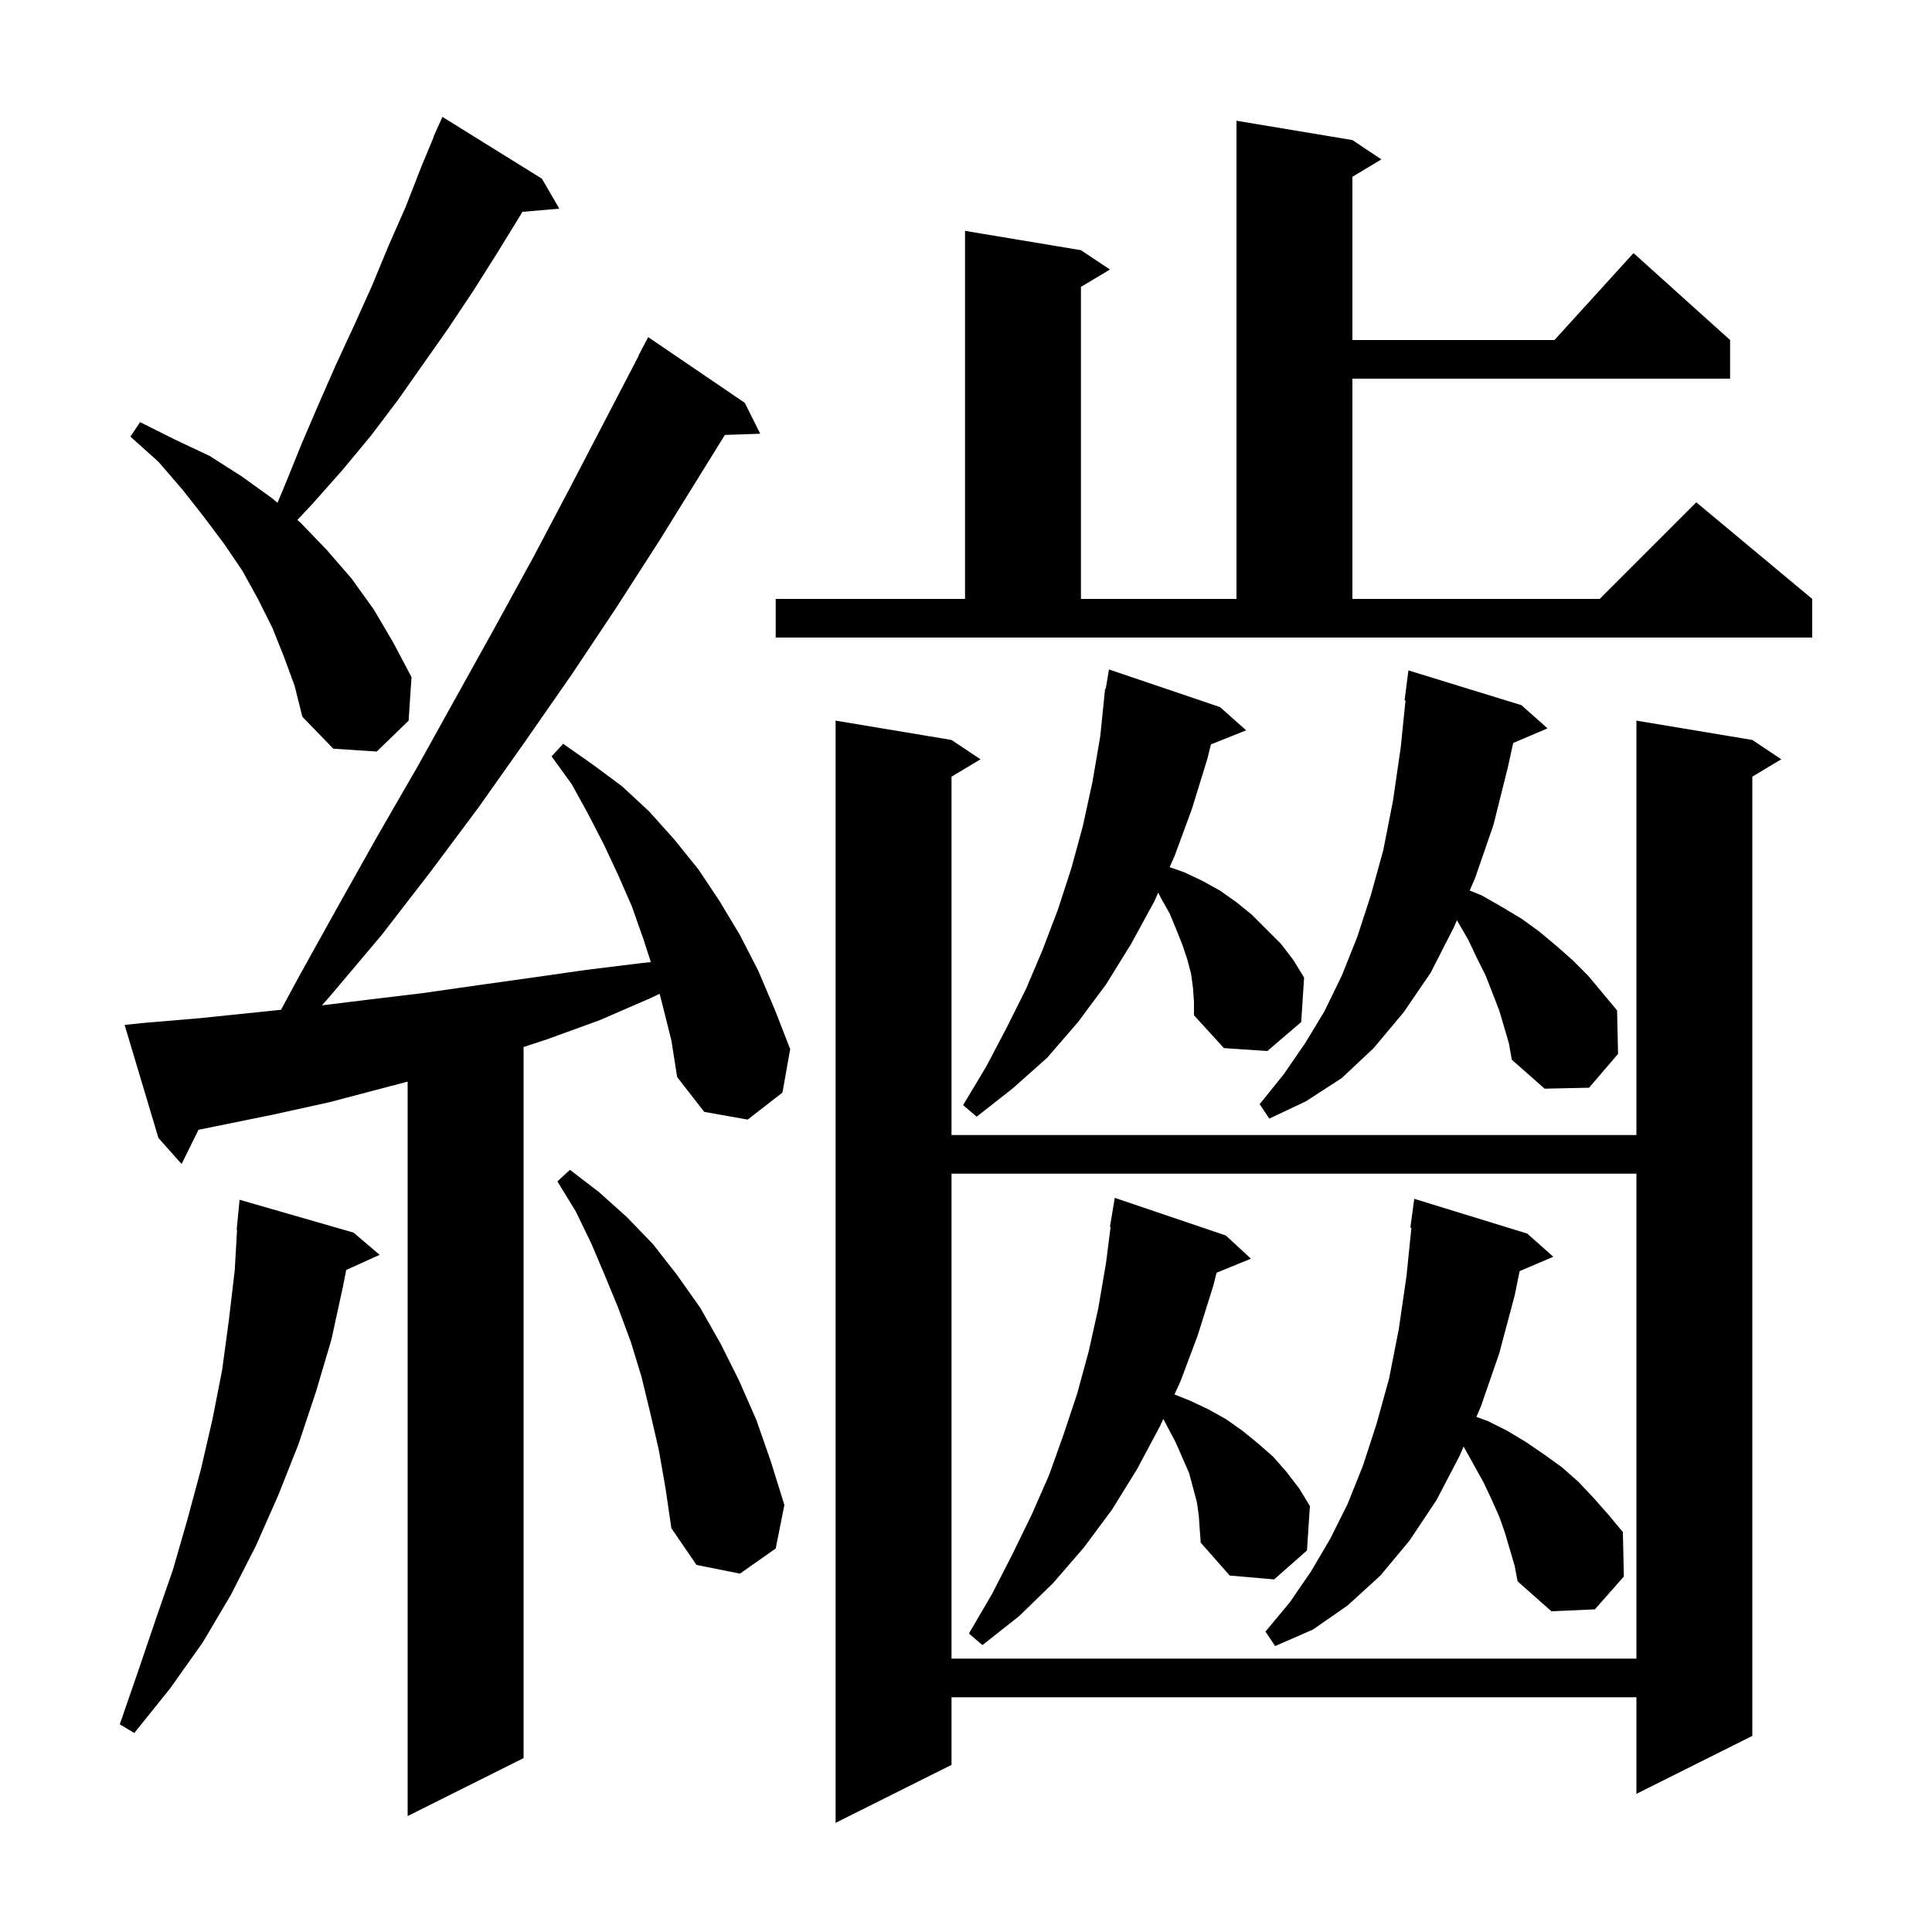 <svg xmlns="http://www.w3.org/2000/svg" xmlns:xlink="http://www.w3.org/1999/xlink" version="1.1" baseProfile="full" viewBox="0 0 200 200" width="200" height="200">
<g fill="black">
<path d="M 181.4 76.6 L 184.4 78.6 L 181.4 80.4 L 181.4 179.7 L 169.4 185.7 L 169.4 175.7 L 98.5 175.7 L 98.5 182.7 L 86.5 188.7 L 86.5 74.6 L 98.5 76.6 L 101.5 78.6 L 98.5 80.4 L 98.5 117.5 L 169.4 117.5 L 169.4 74.6 Z M 68.6 104.1 L 68.285 102.875 L 67.4 103.3 L 62.1 105.6 L 56.6 107.6 L 54.2 108.385 L 54.2 182.0 L 42.2 188.0 L 42.2 111.968 L 34.1 114.1 L 28.2 115.4 L 20.544 116.957 L 18.8 120.5 L 16.4 117.8 L 12.9 106.1 L 14.8 105.9 L 20.7 105.4 L 29.091 104.532 L 31.0 101.0 L 35.0 93.8 L 39.1 86.5 L 43.2 79.4 L 51.2 65.0 L 55.2 57.7 L 59.0 50.5 L 66.126 36.811 L 66.1 36.8 L 67.1 34.9 L 77.1 41.7 L 78.7 44.9 L 75.039 45.026 L 68.3 55.9 L 63.8 62.9 L 59.2 69.8 L 54.4 76.7 L 49.6 83.5 L 44.6 90.2 L 39.5 96.8 L 34.1 103.2 L 33.323 104.074 L 38.0 103.5 L 43.8 102.8 L 49.4 102.0 L 55.1 101.2 L 60.7 100.4 L 66.4 99.7 L 67.375 99.596 L 66.6 97.2 L 65.4 93.8 L 64.0 90.6 L 62.5 87.4 L 60.9 84.3 L 59.2 81.2 L 57.1 78.3 L 58.3 77.0 L 61.3 79.1 L 64.4 81.4 L 67.2 84.0 L 69.8 86.9 L 72.3 90.0 L 74.5 93.3 L 76.6 96.8 L 78.5 100.5 L 80.2 104.5 L 81.8 108.6 L 81.0 113.1 L 77.4 115.9 L 72.9 115.1 L 70.1 111.5 L 69.5 107.7 Z M 36.6 127.6 L 39.3 129.9 L 35.84 131.467 L 35.5 133.2 L 34.3 138.7 L 32.7 144.1 L 30.9 149.5 L 28.8 154.8 L 26.5 160.0 L 23.9 165.1 L 21.0 170.0 L 17.6 174.8 L 13.9 179.4 L 12.4 178.5 L 14.3 173.0 L 16.1 167.7 L 17.9 162.5 L 19.4 157.3 L 20.8 152.1 L 22.0 146.9 L 23.0 141.8 L 23.7 136.6 L 24.3 131.5 L 24.542 127.301 L 24.5 127.3 L 24.8 124.2 Z M 98.5 121.5 L 98.5 171.7 L 169.4 171.7 L 169.4 121.5 Z M 155.8 158.7 L 155.2 157.0 L 154.4 155.2 L 153.6 153.5 L 151.6 149.9 L 151.511 149.747 L 151.1 150.7 L 148.7 155.3 L 145.9 159.5 L 142.9 163.1 L 139.5 166.2 L 135.9 168.7 L 132.0 170.4 L 131.0 168.9 L 133.5 165.9 L 135.7 162.7 L 137.7 159.3 L 139.5 155.7 L 141.1 151.7 L 142.5 147.4 L 143.8 142.7 L 144.8 137.6 L 145.6 132.1 L 146.108 127.105 L 146.0 127.1 L 146.4 124.1 L 158.1 127.7 L 160.8 130.1 L 157.311 131.586 L 156.8 134.1 L 155.2 140.1 L 153.3 145.6 L 152.836 146.677 L 154.0 147.1 L 156.0 148.1 L 158.0 149.3 L 159.9 150.6 L 161.7 151.9 L 163.4 153.4 L 165.0 155.1 L 166.5 156.8 L 168.0 158.6 L 168.1 163.2 L 165.1 166.6 L 160.6 166.8 L 157.1 163.7 L 156.8 162.1 Z M 124.1 156.9 L 123.9 155.5 L 123.1 152.5 L 121.7 149.3 L 120.424 146.89 L 120.1 147.6 L 117.7 152.1 L 115.1 156.3 L 112.2 160.2 L 109.0 163.9 L 105.5 167.3 L 101.7 170.3 L 100.3 169.1 L 102.7 165.0 L 104.8 160.9 L 106.8 156.8 L 108.6 152.7 L 110.1 148.5 L 111.5 144.3 L 112.7 139.9 L 113.7 135.4 L 114.5 130.7 L 114.972 127.005 L 114.9 127.0 L 115.4 124.0 L 126.9 127.9 L 129.5 130.3 L 125.937 131.752 L 125.6 133.1 L 124.0 138.2 L 122.2 143.0 L 121.582 144.353 L 123.2 145.0 L 125.1 145.9 L 126.9 146.9 L 128.6 148.1 L 130.2 149.4 L 131.8 150.8 L 133.2 152.4 L 134.5 154.1 L 135.6 155.9 L 135.3 160.5 L 131.9 163.5 L 127.3 163.1 L 124.3 159.7 L 124.2 158.4 Z M 68.2 150.1 L 67.3 146.2 L 66.4 142.5 L 65.3 138.9 L 64.0 135.4 L 62.6 132.0 L 61.2 128.7 L 59.6 125.4 L 57.7 122.3 L 59.0 121.1 L 62.0 123.4 L 64.9 126.0 L 67.6 128.8 L 70.1 132.0 L 72.5 135.4 L 74.6 139.1 L 76.5 142.9 L 78.3 147.0 L 79.8 151.3 L 81.2 155.8 L 80.3 160.3 L 76.6 162.9 L 72.1 162.0 L 69.5 158.2 L 68.9 154.1 Z M 155.2 104.6 L 153.8 101.0 L 152.9 99.2 L 152.0 97.3 L 150.819 95.26 L 150.5 96.0 L 148.1 100.7 L 145.3 104.8 L 142.2 108.5 L 138.9 111.6 L 135.2 114.0 L 131.4 115.8 L 130.4 114.3 L 132.9 111.2 L 135.1 108.0 L 137.1 104.7 L 138.9 101.0 L 140.5 97.0 L 141.9 92.7 L 143.2 88.0 L 144.2 82.9 L 145.0 77.4 L 145.498 72.504 L 145.4 72.5 L 145.8 69.4 L 157.5 73.0 L 160.2 75.4 L 156.644 76.915 L 156.1 79.4 L 154.6 85.4 L 152.7 90.9 L 152.145 92.187 L 153.4 92.7 L 155.5 93.9 L 157.5 95.1 L 159.3 96.4 L 161.1 97.9 L 162.8 99.4 L 164.4 101.0 L 167.4 104.6 L 167.5 109.1 L 164.5 112.6 L 159.9 112.7 L 156.5 109.7 L 156.2 108.0 Z M 123.5 102.3 L 123.3 100.8 L 122.9 99.3 L 122.4 97.8 L 121.8 96.3 L 121.1 94.6 L 120.2 93.0 L 119.901 92.402 L 119.5 93.3 L 117.1 97.7 L 114.5 101.9 L 111.6 105.8 L 108.4 109.5 L 104.8 112.7 L 101.1 115.6 L 99.7 114.4 L 102.1 110.4 L 104.2 106.4 L 106.2 102.4 L 107.9 98.4 L 109.5 94.2 L 110.9 89.9 L 112.1 85.5 L 113.1 80.9 L 113.9 76.2 L 114.4 71.3 L 114.465 71.31 L 114.8 69.3 L 126.3 73.2 L 129.0 75.6 L 125.354 77.059 L 125.0 78.5 L 123.4 83.7 L 121.6 88.6 L 121.078 89.767 L 122.6 90.3 L 124.5 91.2 L 126.3 92.2 L 128.0 93.4 L 129.6 94.7 L 132.6 97.7 L 133.9 99.4 L 135.0 101.2 L 134.7 105.8 L 131.2 108.8 L 126.7 108.5 L 123.6 105.1 L 123.6 103.7 Z M 29.4 68.0 L 28.2 65.0 L 26.7 62.0 L 25.1 59.1 L 23.2 56.3 L 21.1 53.5 L 18.9 50.7 L 16.4 47.8 L 13.5 45.2 L 14.5 43.7 L 18.1 45.5 L 21.7 47.2 L 25.0 49.3 L 28.2 51.6 L 28.725 52.052 L 29.5 50.2 L 31.2 46.0 L 33.0 41.8 L 34.8 37.7 L 36.7 33.6 L 38.5 29.6 L 40.2 25.5 L 42.0 21.4 L 43.6 17.3 L 44.923 14.109 L 44.9 14.1 L 45.241 13.341 L 45.3 13.2 L 45.304 13.202 L 45.8 12.1 L 56.1 18.5 L 57.9 21.6 L 54.077 21.93 L 53.8 22.4 L 51.4 26.3 L 49.0 30.1 L 46.4 34.0 L 41.2 41.4 L 38.4 45.1 L 35.5 48.6 L 32.4 52.1 L 30.78 53.824 L 31.1 54.1 L 33.8 56.9 L 36.4 59.9 L 38.7 63.1 L 40.7 66.5 L 42.6 70.1 L 42.3 74.6 L 39.0 77.8 L 34.5 77.5 L 31.3 74.2 L 30.5 71.0 Z M 80.3 62.0 L 99.9 62.0 L 99.9 23.9 L 111.9 25.9 L 114.9 27.9 L 111.9 29.7 L 111.9 62.0 L 128.0 62.0 L 128.0 12.5 L 140.0 14.5 L 143.0 16.5 L 140.0 18.3 L 140.0 35.2 L 160.918 35.2 L 169.1 26.2 L 179.1 35.2 L 179.1 39.2 L 140.0 39.2 L 140.0 62.0 L 165.6 62.0 L 175.6 52.0 L 187.6 62.0 L 187.6 66.0 L 80.3 66.0 Z " />
</g>
</svg>
